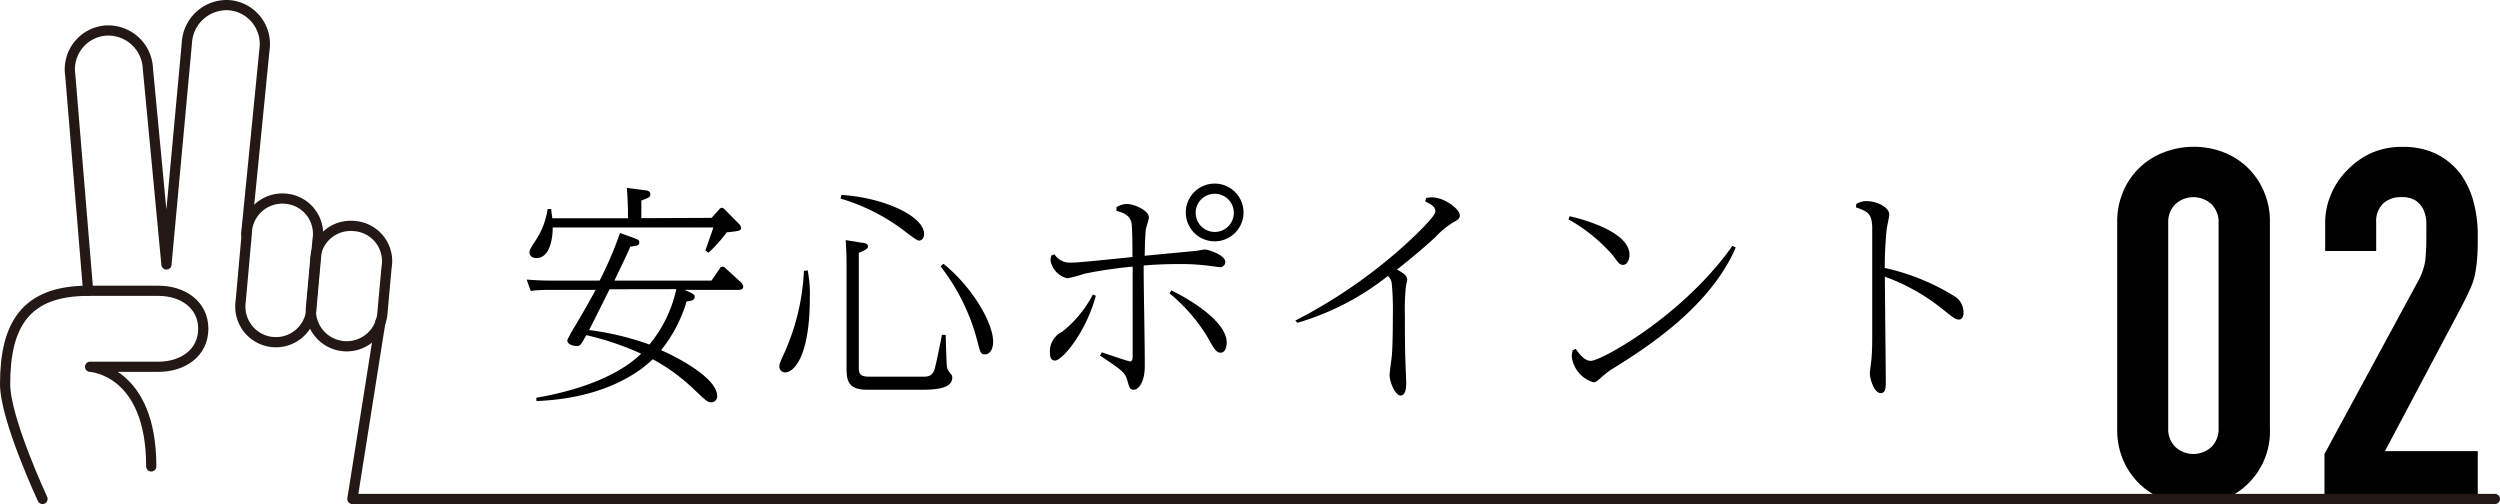 <svg xmlns="http://www.w3.org/2000/svg" viewBox="0 0 245.11 49.45"><defs><style>.cls-1{fill:none;stroke:#231815;stroke-linecap:round;stroke-linejoin:round;}</style></defs><title>Asset 12</title><g id="Layer_2" data-name="Layer 2"><g id="安心ポイント"><path d="M52.58,39c5-.87,8.39-2.48,10.28-4.32a27.66,27.66,0,0,0-5.38-1.82c-.55,1-.6,1.06-.94,1.06s-.92-.14-.92-.57a12.15,12.15,0,0,1,.78-1.41c.41-.69,1.33-2.27,2-3.52H53.82a15.31,15.31,0,0,0-1.79.1l-.39-1.11c.67.05,1.4.1,2.32.1h4.83a36.47,36.47,0,0,0,2-4.67l1.32.48c.48.18.57.23.57.46s-.16.35-.87.39c-.53,1.2-.65,1.4-1.57,3.34h9.52l.81-1.18a.27.27,0,0,1,.27-.18.36.36,0,0,1,.28.14l1.54,1.4a.68.68,0,0,1,.21.39c0,.34-.32.34-.49.34H67.11c.92.4,1,.44,1,.72s-.35.37-.79.41a14,14,0,0,1-2.5,4.78c2.25,1,5.49,2.9,5.49,4.47a.57.57,0,0,1-.57.64c-.37,0-.48-.12-1.56-1.13A18.56,18.56,0,0,0,64,35.22c-1.79,1.73-5.4,3.87-11.4,4.1ZM69.76,21.36l.71-.78c.12-.14.19-.21.3-.21a.44.44,0,0,1,.3.18L72.5,22a.61.61,0,0,1,.16.32c0,.3-.14.33-1.41.46a13.75,13.75,0,0,1-1.79,2l-.3-.23c.14-.39.71-2,.78-2.25H54.19c0,1.31-.37,3-1.59,3-.52,0-.69-.33-.69-.53s.05-.37.65-1.27a7.46,7.46,0,0,0,1.13-3h.36c0,.3.05.44.1.9h7.42V21s0-1.22-.11-2.58l1.72.23c.21,0,.58.07.58.37s-.09.35-.88.64v1.73Zm-10,7c-.66,1.34-1.33,2.67-2,4a27.37,27.37,0,0,1,5.91,1.42,12.8,12.8,0,0,0,2.64-5.43Z"/><path d="M79.19,26.51a12.34,12.34,0,0,1,.21,2.64c0,6.1-1.7,7.36-2.39,7.36a.56.56,0,0,1-.6-.53c0-.23,0-.34.51-1.42a22.07,22.07,0,0,0,1.9-8Zm3.31-7.4c4.19.27,8.1,2.09,8.1,3.83,0,.58-.39.65-.49.65s-.32-.09-1.26-.81a19.32,19.32,0,0,0-6.44-3.31Zm2,4.69c.25,0,.6.09.6.34s-.3.41-.9.64V36.05c0,.58.12.88,1,.88h5.24c.48,0,.92,0,1.17-.67.14-.39.62-2.81.74-3.43l.37,0c.09,3.17.09,3.19.23,3.45a2.1,2.1,0,0,0,.34.46.48.48,0,0,1,.07.29c0,.76-.78,1.18-2.85,1.18H85c-1.8,0-2-.85-2-2.1v-10c0-.34,0-1.56-.09-2.57Zm8,2.06c2.85,2.31,4.87,5.8,4.87,7.64,0,.69-.29,1.24-.78,1.24s-.46-.16-.87-1.68a20.11,20.11,0,0,0-3.5-6.94Z"/><path d="M107.44,29c-1,3.68-3.32,6.35-4,6.35-.5,0-.5-.57-.5-.76a2.13,2.13,0,0,1,1.21-2.07,11.19,11.19,0,0,0,3-3.65Zm.59,5.54c1.41.49,2.67.9,2.79.9s.23-.16.23-.46V26.14a45.17,45.17,0,0,0-4.7.69,15.93,15.93,0,0,1-1.7.46A2.17,2.17,0,0,1,103,25.52a1.3,1.3,0,0,1,.09-.48l.3-.1a1.77,1.77,0,0,0,1.54.81,11.75,11.75,0,0,0,1.2-.07c1.35-.11,3.52-.34,4.9-.48,0-.67,0-3.17-.12-3.45-.21-.71-.87-.92-1.45-1.08v-.35a1.9,1.9,0,0,1,1-.32c.78,0,2.18.65,2.18,1.31,0,.21-.27,1-.3,1.18-.07.59-.09,1.74-.11,2.59.83-.09,4.8-.46,5-.48s.76-.14.9-.14c.3,0,2,.53,2,1.22a.5.5,0,0,1-.53.51c-.09,0-1-.12-1.13-.14a20.92,20.92,0,0,0-2.85-.16c-1.61,0-2.64.07-3.49.14,0,2.73.11,7.13.11,9.86,0,1.43-.53,2.32-1.1,2.32-.35,0-.42-.23-.6-.87-.23-.83-.48-1-2.69-2.48Zm6.81-6.07c1.91.92,5.43,3.08,5.43,5.11,0,.57-.21,1-.6,1s-.64-.35-1.17-1.34a16.62,16.62,0,0,0-3.84-4.48Zm7.08-7.63A2.83,2.83,0,1,1,119.09,18,2.83,2.83,0,0,1,121.92,20.83Zm-4.69,0A1.87,1.87,0,1,0,119.09,19,1.86,1.86,0,0,0,117.23,20.83Z"/><path d="M127,31.43a50.07,50.07,0,0,0,10.47-7.17c.82-.72,3.26-3,3.26-3.52s-.5-.74-1-1l.09-.32a1.84,1.84,0,0,1,.55-.07c1.25,0,2.76,1.15,2.76,1.77,0,.32-.25.46-.66.69a8.1,8.1,0,0,0-1.75,1.45c-1.61,1.47-2.58,2.23-3.75,3.17.64.34,1,.62,1,1,0,.11-.14.62-.14.73a22.58,22.58,0,0,0-.09,2.74c0,1.33,0,3.42.06,4.64,0,.32.07,1.7.07,2s0,1.24-.55,1.24-1.08-1.38-1.08-2c0-.3.21-1.68.23-2,.09-1.29.09-3.25.09-3.8a27.87,27.87,0,0,0-.11-3.22,1.2,1.2,0,0,0-.37-.71,26,26,0,0,1-8.88,4.6Z"/><path d="M153.9,21.2c.87.2,5.86,1.42,5.86,3.77,0,.53-.25,1-.62,1s-.48-.23-1-.92a16.33,16.33,0,0,0-4.36-3.54Zm.59,13c.3.44.83,1.18,1.48,1.18,1,0,9-4.37,13.88-11.27l.33.16c-2.51,5.79-8.58,9.73-12.26,12A8.6,8.6,0,0,0,157,37c-.44.39-.55.48-.78.48a3,3,0,0,1-2.12-2.55,2.91,2.91,0,0,1,.09-.58Z"/><path d="M182,20a1.88,1.88,0,0,1,1-.28c1.06,0,2.23.62,2.23,1.31,0,.23-.23,1.24-.25,1.43a36.9,36.9,0,0,0-.19,3.81,21.78,21.78,0,0,1,7,2.88,1.88,1.88,0,0,1,.72,1.54c0,.25-.1.64-.44.64s-.44-.09-1.59-1a19.56,19.56,0,0,0-5.68-3.2c0,1.64.09,8.76.09,10.24,0,.59,0,1.17-.5,1.17-.67,0-1.06-1.45-1.06-1.91,0-.23.14-1.26.16-1.47.05-.69.07-1.15.07-2.16,0-2.81,0-10.47,0-10.79-.07-1.22-.35-1.45-1.59-1.88Z"/><path d="M207.58,21.8a7.43,7.43,0,0,1,.62-3.1,7,7,0,0,1,4.05-3.8,8.16,8.16,0,0,1,5.68,0,7,7,0,0,1,4,3.8,7.27,7.27,0,0,1,.62,3.1V42A7.15,7.15,0,0,1,217.93,49a8.32,8.32,0,0,1-5.68,0,7.32,7.32,0,0,1-2.4-1.48,7.24,7.24,0,0,1-1.65-2.33,7.39,7.39,0,0,1-.62-3.1Zm5,20.24a2.43,2.43,0,0,0,.69,1.77,2.61,2.61,0,0,0,3.56,0,2.43,2.43,0,0,0,.69-1.77V21.8a2.43,2.43,0,0,0-.69-1.77,2.61,2.61,0,0,0-3.56,0,2.43,2.43,0,0,0-.69,1.77Z"/><path d="M227.9,49.16V44.51l9.1-16.8a6.18,6.18,0,0,0,.79-2.21c.06-.63.1-1.41.1-2.34,0-.42,0-.87,0-1.34a3.32,3.32,0,0,0-.27-1.23,2.3,2.3,0,0,0-.74-.9,2.42,2.42,0,0,0-1.43-.36,2.54,2.54,0,0,0-1.81.63,2.43,2.43,0,0,0-.67,1.84v2.81h-5V21.9a7.08,7.08,0,0,1,.6-2.91,7.38,7.38,0,0,1,1.63-2.37A7.53,7.53,0,0,1,232.5,15a7.35,7.35,0,0,1,3-.6,7.51,7.51,0,0,1,3.39.7A6.85,6.85,0,0,1,241.2,17a8.38,8.38,0,0,1,1.31,2.76,12.64,12.64,0,0,1,.42,3.3c0,.84,0,1.54-.05,2.1a13.7,13.7,0,0,1-.2,1.63,6.66,6.66,0,0,1-.5,1.55c-.22.51-.54,1.14-.93,1.89l-7.42,14h9.1v4.94Z"/><path class="cls-1" d="M24.14,22.94,25.93,4.86A3.82,3.82,0,0,0,22.5.51a3.91,3.91,0,0,0-4.18,3.72l-2,21.7L14.5,6.74A3.89,3.89,0,0,0,10.32,3,3.81,3.81,0,0,0,6.89,7.37L8.64,28.51"/><path class="cls-1" d="M28,19.48a3.49,3.49,0,0,0-3.81,3.46l-.59,6.6a3.49,3.49,0,1,0,6.94.6l.59-6.6A3.46,3.46,0,0,0,28,19.48Z"/><path class="cls-1" d="M34.71,22.16a3.48,3.48,0,0,0-3.81,3.46l-.41,4.52a3.5,3.5,0,1,0,7,.6l.41-4.53A3.45,3.45,0,0,0,34.71,22.16Z"/><polyline class="cls-1" points="37.3 31.54 34.55 48.92 244.61 48.92"/><path class="cls-1" d="M14.83,45.73c0-9.48-6-9.77-6-9.77h6.7c2.42,0,4.4-1.38,4.4-3.73s-2-3.72-4.4-3.72H8.64C2.54,28.51.5,31.8.5,37.66c0,3.4,3.67,11.26,3.67,11.26"/></g></g></svg>